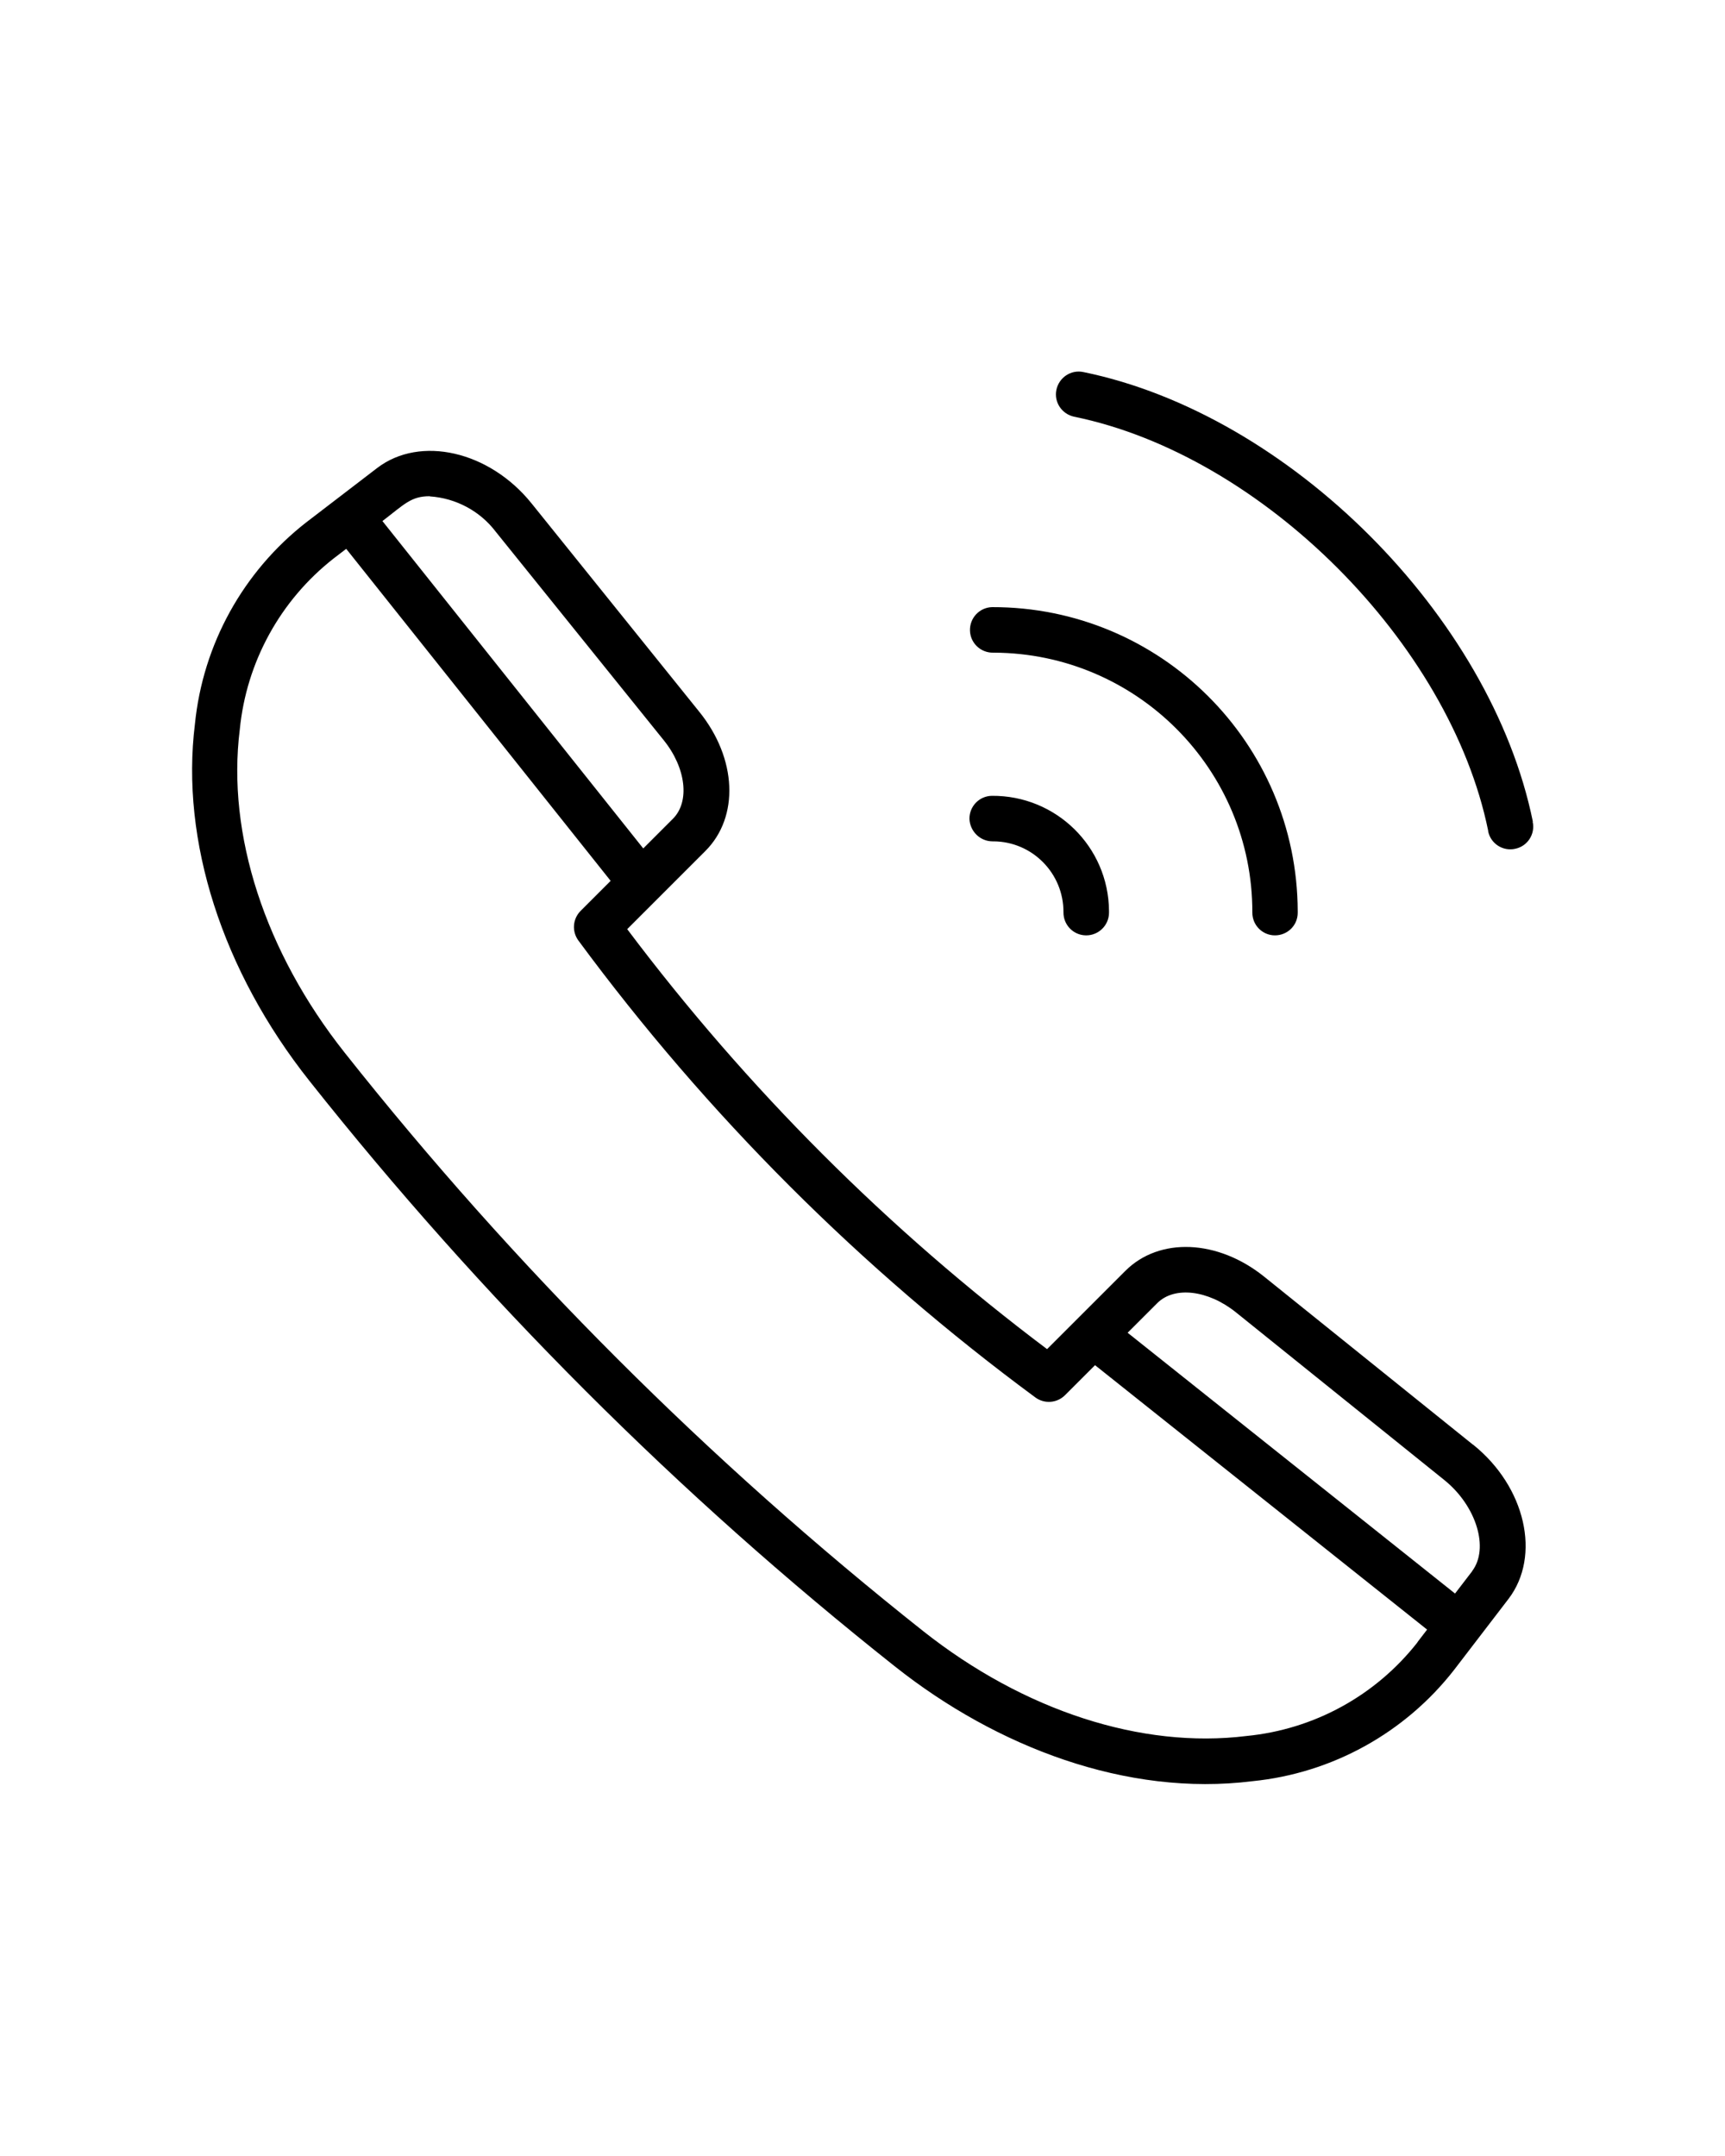 <?xml version="1.0" encoding="UTF-8"?>
<svg id="_레이어_1" data-name="레이어_1" xmlns="http://www.w3.org/2000/svg" version="1.1" viewBox="0 0 100 125">
  <!-- Generator: Adobe Illustrator 29.8.2, SVG Export Plug-In . SVG Version: 2.1.1 Build 3)  -->
  <path d="M85.39,83.76l-12.09-9.73c-2.7-2.18-6.1-2.32-8.07-.34l-4.53,4.53c-9.22-6.93-17.41-15.13-24.34-24.35l4.53-4.53c1.98-1.98,1.83-5.37-.35-8.07l-9.73-12.09c-2.44-3.03-6.45-3.95-8.94-2.05l-4.11,3.15c-3.66,2.85-6,7.08-6.46,11.7-.84,6.76,1.58,14.31,6.64,20.69,9.98,12.59,21.37,23.99,33.97,33.97,5.86,4.64,13.39,7.54,20.69,6.63,4.62-.46,8.85-2.8,11.7-6.46l3.15-4.11c1.9-2.49.99-6.5-2.05-8.94ZM24.92,28.78c1.51.1,2.91.85,3.82,2.05l9.74,12.09c1.29,1.6,1.52,3.56.53,4.55l-1.72,1.72-15.12-18.98c1.29-.99,1.66-1.44,2.74-1.44ZM82.18,95.21c-2.43,3.1-6.01,5.06-9.93,5.44-6.07.75-12.89-1.46-18.73-6.08-12.43-9.85-23.69-21.1-33.54-33.54-4.62-5.83-6.84-12.66-6.08-18.73.38-3.91,2.35-7.5,5.44-9.92l.73-.56,15.33,19.25-1.74,1.74c-.46.46-.52,1.19-.13,1.72,7.45,10.1,16.38,19.03,26.49,26.49.53.39,1.26.33,1.72-.13l1.74-1.74,19.25,15.33-.56.73ZM85.34,91.1l-.99,1.29-18.98-15.12,1.72-1.72c.99-.99,2.94-.76,4.55.53l12.09,9.73c1.86,1.5,2.61,3.96,1.61,5.28ZM57.5,46.14c3.72-.03,6.76,2.95,6.79,6.67,0,.04,0,.08,0,.12-.01.72-.6,1.3-1.32,1.3h-.02c-.73-.01-1.31-.61-1.3-1.34.01-2.26-1.81-4.1-4.06-4.11-.02,0-.03,0-.05,0-.72,0-1.31-.58-1.34-1.3-.01-.73.57-1.33,1.3-1.34,0,0,0,0,0,0ZM57.59,37.84c-.73.02-1.34-.55-1.36-1.28-.02-.73.55-1.34,1.28-1.36,9.76-.02,17.69,7.87,17.72,17.63,0,.03,0,.06,0,.09,0,.73-.59,1.31-1.32,1.31h0c-.73,0-1.32-.6-1.31-1.33h0c.01-8.29-6.7-15.03-14.99-15.06h0ZM88.85,47.64c.16.71-.29,1.42-1.01,1.57-.71.16-1.42-.29-1.57-1.01,0-.01,0-.03,0-.04-2.22-10.87-13.1-21.77-24-24-.71-.15-1.18-.84-1.03-1.56.15-.71.84-1.18,1.56-1.03,11.93,2.44,23.63,14.14,26.06,26.06Z"/>
</svg>